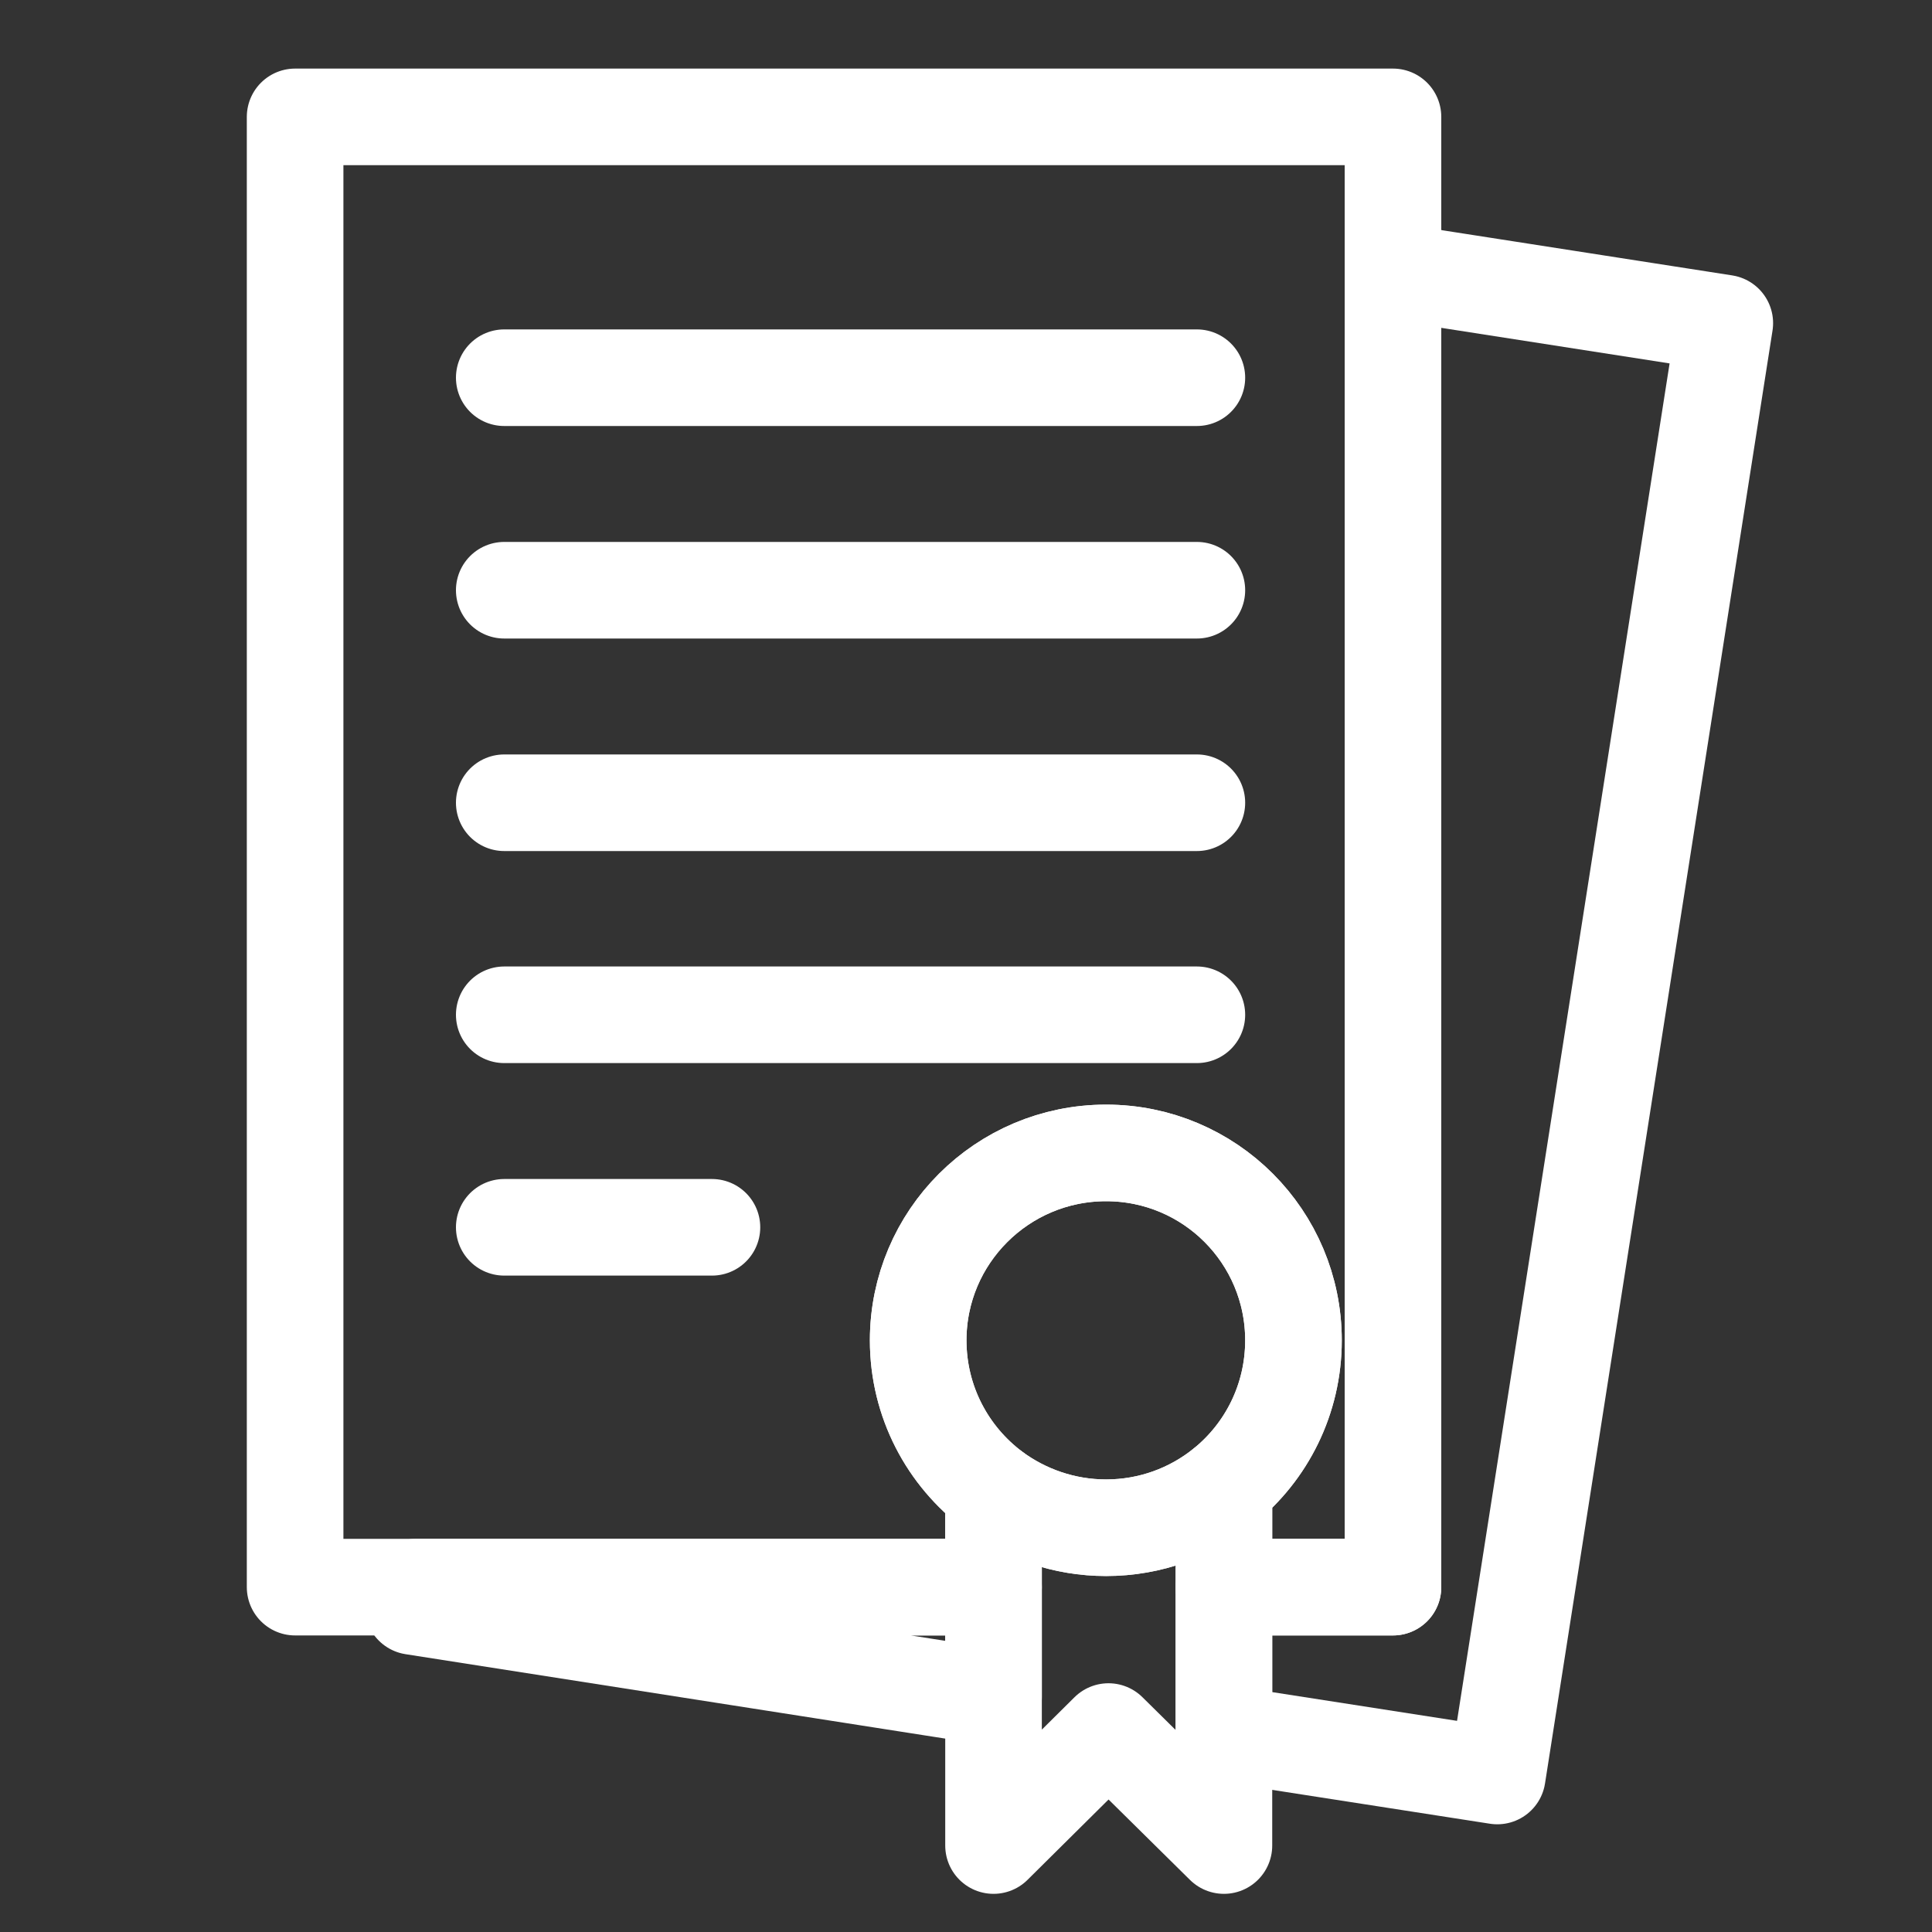 <?xml version="1.0" encoding="UTF-8"?>
<svg id="Calque_1" data-name="Calque 1" xmlns="http://www.w3.org/2000/svg" width="40" height="40" viewBox="0 0 40 40">
  <rect x="0" y="0" width="40" height="40" fill="#333333" stroke="none"/>
  <defs>
    <style>
      .cls-1 {
        fill: none;
        stroke: #fff;
        stroke-linecap: round;
        stroke-linejoin: round;
        stroke-width: 2px;
      }
    </style>
  </defs>
  <polygon class="cls-1" points="8.61 32.86 20.57 32.86 20.57 35.14 8.55 33.26 8.61 32.86"/>
  <polygon class="cls-1" points="35.71 6.69 31 36.77 25.34 35.89 25.34 32.86 28.84 32.86 28.84 5.62 35.71 6.69"/>
  <path class="cls-1" d="M6.11,2.42v30.44h14.46v-2c-.95-.71-1.56-1.84-1.56-3.11,0-2.14,1.74-3.88,3.89-3.88s3.88,1.74,3.88,3.88c0,1.22-.56,2.31-1.44,3.02v2.09h3.5V2.42H6.11Z"/>
  <line class="cls-1" x1="10.44" y1="7.82" x2="24.78" y2="7.82"/>
  <line class="cls-1" x1="10.44" y1="12.22" x2="24.78" y2="12.22"/>
  <line class="cls-1" x1="10.44" y1="16.62" x2="24.78" y2="16.62"/>
  <line class="cls-1" x1="10.44" y1="21.01" x2="24.78" y2="21.01"/>
  <line class="cls-1" x1="10.44" y1="25.41" x2="14.74" y2="25.41"/>
  <path class="cls-1" d="M26.78,27.75c0,1.22-.56,2.31-1.44,3.02-.67.54-1.52.86-2.44.86-.87,0-1.68-.29-2.33-.77-.95-.71-1.56-1.84-1.56-3.11,0-2.14,1.74-3.88,3.89-3.88s3.88,1.74,3.88,3.88Z"/>
  <path class="cls-1" d="M25.34,30.77v7.44l-2.39-2.36-2.38,2.36v-7.35c.65.48,1.46.77,2.33.77.92,0,1.77-.32,2.44-.86Z"/>
</svg>